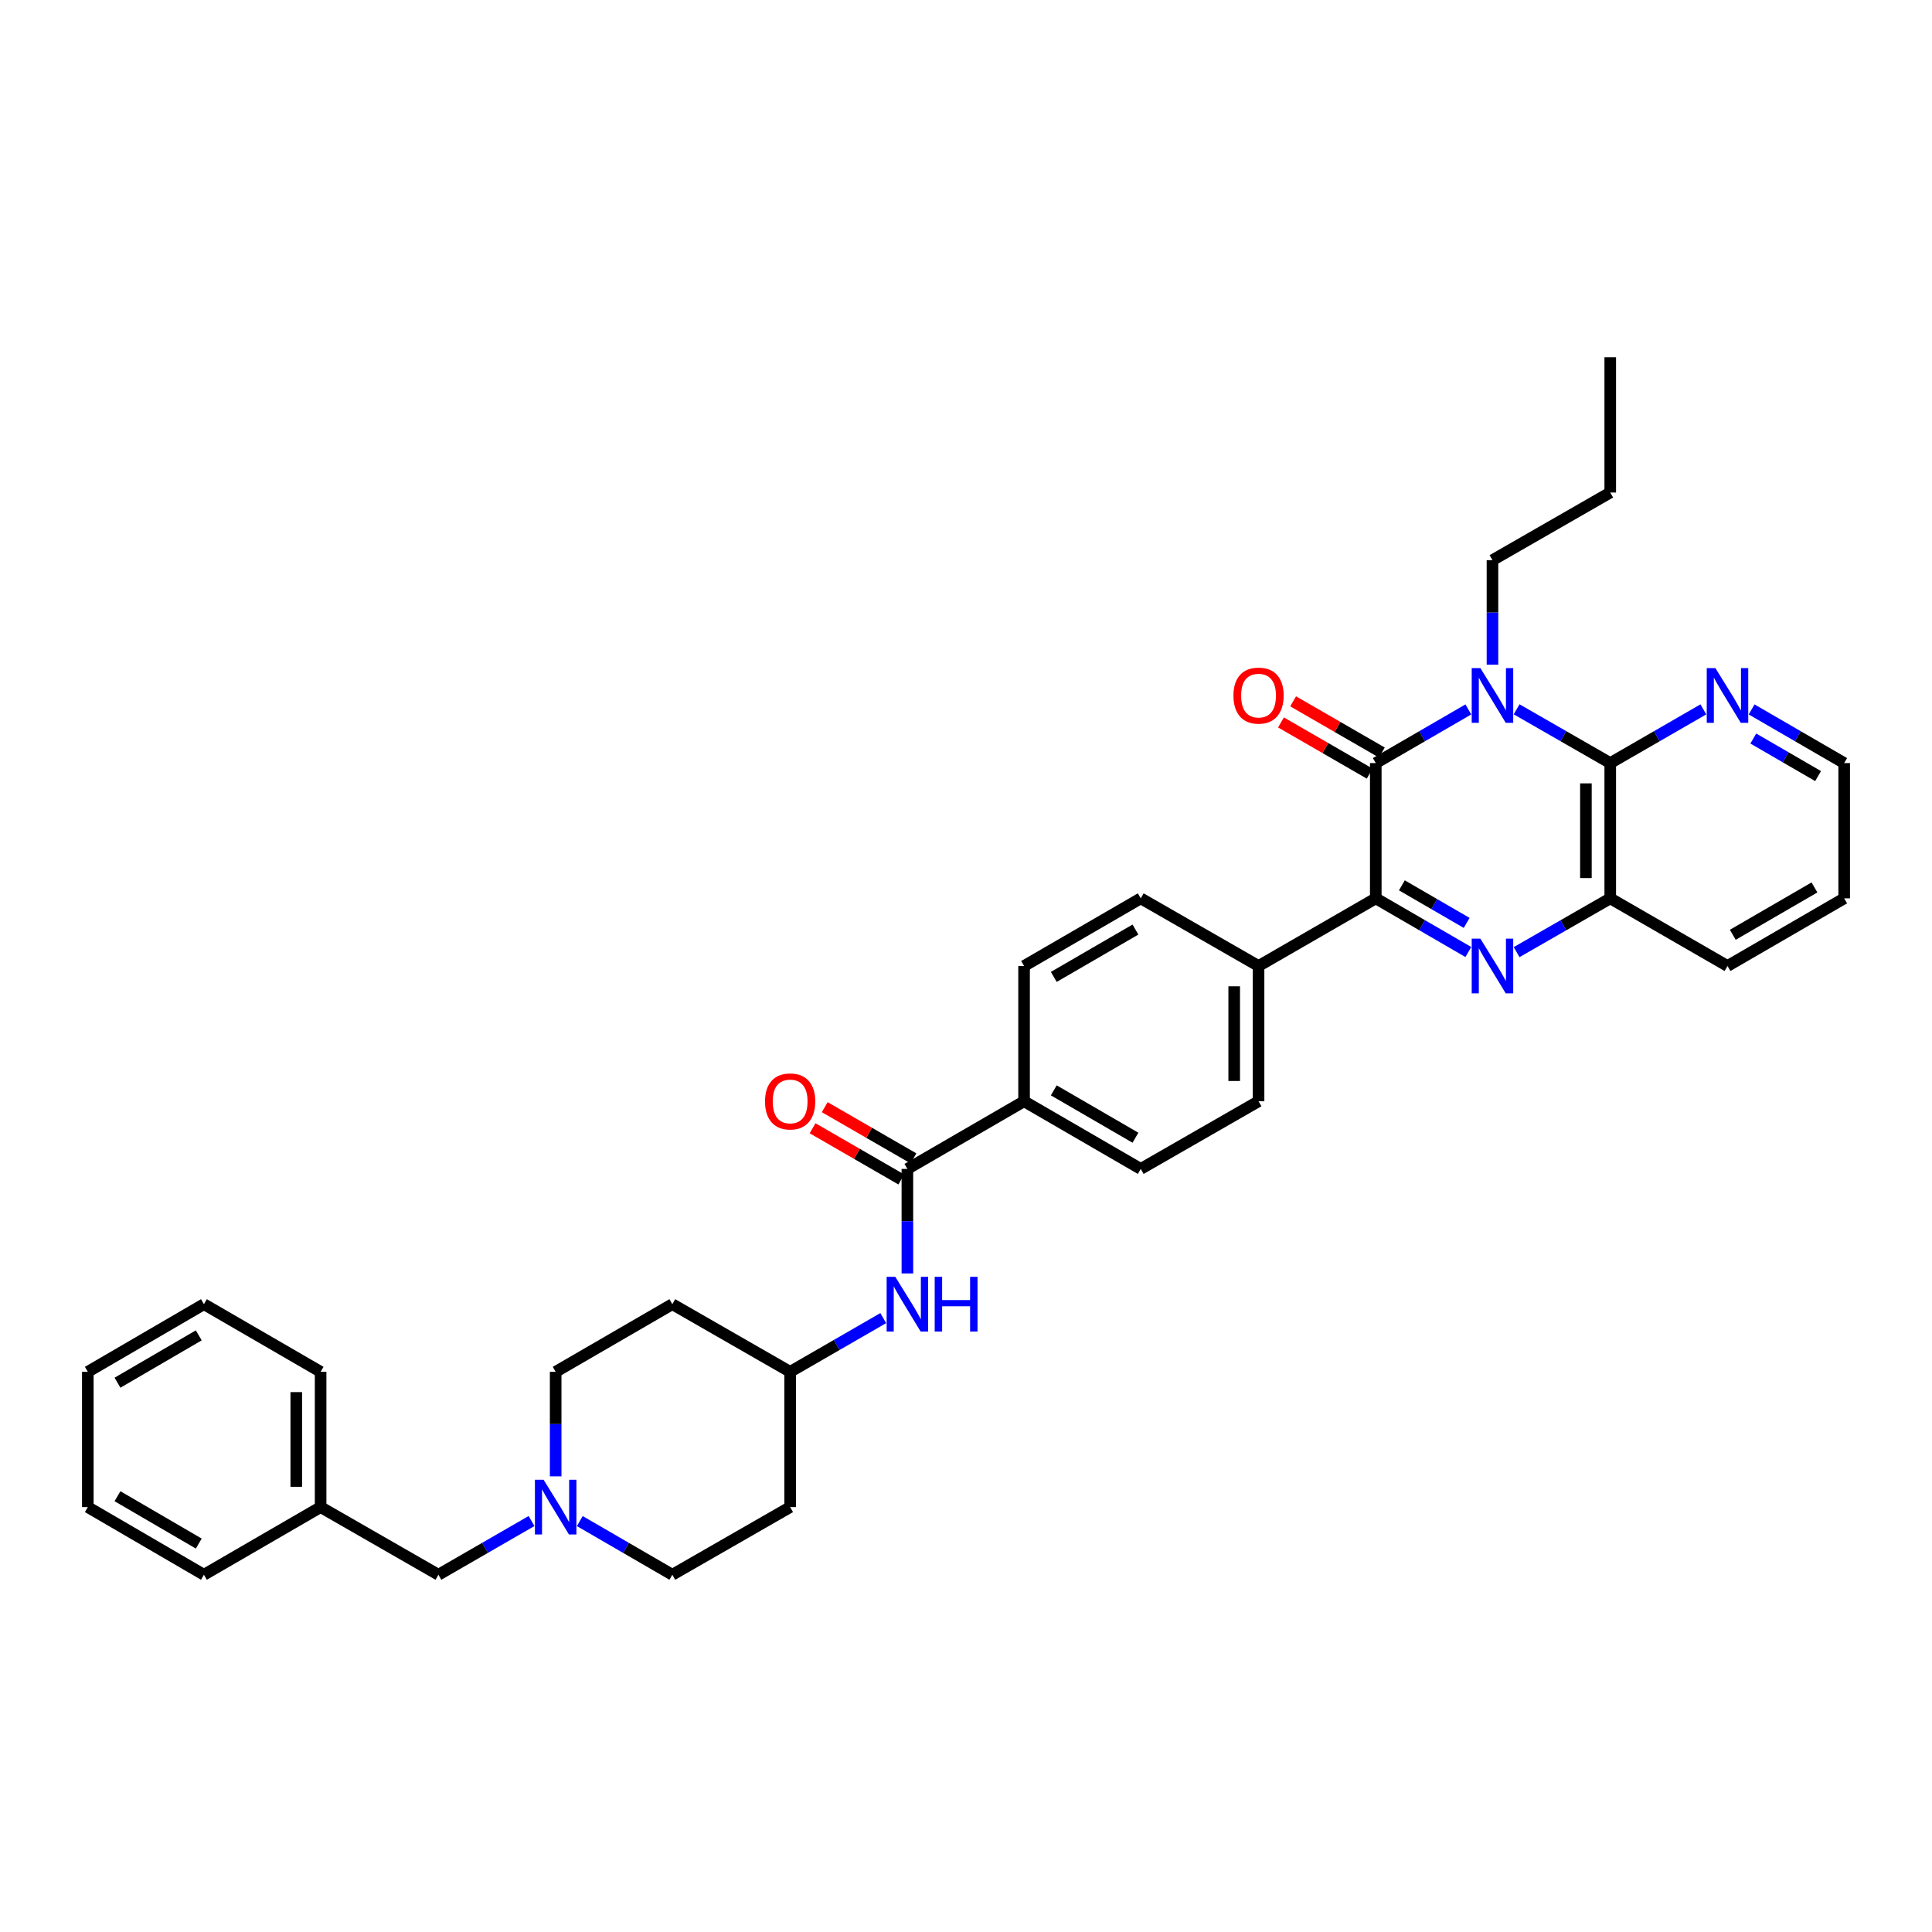 <?xml version='1.0' encoding='iso-8859-1'?>
<svg version='1.1' baseProfile='full'
              xmlns='http://www.w3.org/2000/svg'
                      xmlns:rdkit='http://www.rdkit.org/xml'
                      xmlns:xlink='http://www.w3.org/1999/xlink'
                  xml:space='preserve'
width='1000px' height='1000px' viewBox='0 0 1000 1000'>
<!-- END OF HEADER -->
<rect style='opacity:1.0;fill:#FFFFFF;stroke:none' width='1000' height='1000' x='0' y='0'> </rect>
<path class='bond-0' d='M 760.012,367.197 L 736.056,381.083' style='fill:none;fill-rule:evenodd;stroke:#0000FF;stroke-width:6px;stroke-linecap:butt;stroke-linejoin:miter;stroke-opacity:1' />
<path class='bond-0' d='M 736.056,381.083 L 712.1,394.969' style='fill:none;fill-rule:evenodd;stroke:#000000;stroke-width:6px;stroke-linecap:butt;stroke-linejoin:miter;stroke-opacity:1' />
<path class='bond-3' d='M 784.995,367.137 L 809.229,381.053' style='fill:none;fill-rule:evenodd;stroke:#0000FF;stroke-width:6px;stroke-linecap:butt;stroke-linejoin:miter;stroke-opacity:1' />
<path class='bond-3' d='M 809.229,381.053 L 833.463,394.969' style='fill:none;fill-rule:evenodd;stroke:#000000;stroke-width:6px;stroke-linecap:butt;stroke-linejoin:miter;stroke-opacity:1' />
<path class='bond-19' d='M 772.498,344.05 L 772.498,316.997' style='fill:none;fill-rule:evenodd;stroke:#0000FF;stroke-width:6px;stroke-linecap:butt;stroke-linejoin:miter;stroke-opacity:1' />
<path class='bond-19' d='M 772.498,316.997 L 772.498,289.944' style='fill:none;fill-rule:evenodd;stroke:#000000;stroke-width:6px;stroke-linecap:butt;stroke-linejoin:miter;stroke-opacity:1' />
<path class='bond-2' d='M 712.1,394.969 L 712.1,464.985' style='fill:none;fill-rule:evenodd;stroke:#000000;stroke-width:6px;stroke-linecap:butt;stroke-linejoin:miter;stroke-opacity:1' />
<path class='bond-10' d='M 715.248,389.512 L 692.285,376.263' style='fill:none;fill-rule:evenodd;stroke:#000000;stroke-width:6px;stroke-linecap:butt;stroke-linejoin:miter;stroke-opacity:1' />
<path class='bond-10' d='M 692.285,376.263 L 669.322,363.014' style='fill:none;fill-rule:evenodd;stroke:#FF0000;stroke-width:6px;stroke-linecap:butt;stroke-linejoin:miter;stroke-opacity:1' />
<path class='bond-10' d='M 708.951,400.426 L 685.988,387.177' style='fill:none;fill-rule:evenodd;stroke:#000000;stroke-width:6px;stroke-linecap:butt;stroke-linejoin:miter;stroke-opacity:1' />
<path class='bond-10' d='M 685.988,387.177 L 663.025,373.928' style='fill:none;fill-rule:evenodd;stroke:#FF0000;stroke-width:6px;stroke-linecap:butt;stroke-linejoin:miter;stroke-opacity:1' />
<path class='bond-1' d='M 784.995,492.822 L 809.229,478.903' style='fill:none;fill-rule:evenodd;stroke:#0000FF;stroke-width:6px;stroke-linecap:butt;stroke-linejoin:miter;stroke-opacity:1' />
<path class='bond-1' d='M 809.229,478.903 L 833.463,464.985' style='fill:none;fill-rule:evenodd;stroke:#000000;stroke-width:6px;stroke-linecap:butt;stroke-linejoin:miter;stroke-opacity:1' />
<path class='bond-35' d='M 760.012,492.762 L 736.056,478.873' style='fill:none;fill-rule:evenodd;stroke:#0000FF;stroke-width:6px;stroke-linecap:butt;stroke-linejoin:miter;stroke-opacity:1' />
<path class='bond-35' d='M 736.056,478.873 L 712.1,464.985' style='fill:none;fill-rule:evenodd;stroke:#000000;stroke-width:6px;stroke-linecap:butt;stroke-linejoin:miter;stroke-opacity:1' />
<path class='bond-35' d='M 759.145,477.694 L 742.376,467.972' style='fill:none;fill-rule:evenodd;stroke:#0000FF;stroke-width:6px;stroke-linecap:butt;stroke-linejoin:miter;stroke-opacity:1' />
<path class='bond-35' d='M 742.376,467.972 L 725.606,458.25' style='fill:none;fill-rule:evenodd;stroke:#000000;stroke-width:6px;stroke-linecap:butt;stroke-linejoin:miter;stroke-opacity:1' />
<path class='bond-8' d='M 712.1,464.985 L 651.422,500' style='fill:none;fill-rule:evenodd;stroke:#000000;stroke-width:6px;stroke-linecap:butt;stroke-linejoin:miter;stroke-opacity:1' />
<path class='bond-4' d='M 833.463,394.969 L 833.463,464.985' style='fill:none;fill-rule:evenodd;stroke:#000000;stroke-width:6px;stroke-linecap:butt;stroke-linejoin:miter;stroke-opacity:1' />
<path class='bond-4' d='M 820.862,405.471 L 820.862,454.482' style='fill:none;fill-rule:evenodd;stroke:#000000;stroke-width:6px;stroke-linecap:butt;stroke-linejoin:miter;stroke-opacity:1' />
<path class='bond-9' d='M 833.463,394.969 L 857.559,381.068' style='fill:none;fill-rule:evenodd;stroke:#000000;stroke-width:6px;stroke-linecap:butt;stroke-linejoin:miter;stroke-opacity:1' />
<path class='bond-9' d='M 857.559,381.068 L 881.656,367.167' style='fill:none;fill-rule:evenodd;stroke:#0000FF;stroke-width:6px;stroke-linecap:butt;stroke-linejoin:miter;stroke-opacity:1' />
<path class='bond-25' d='M 833.463,464.985 L 894.148,500' style='fill:none;fill-rule:evenodd;stroke:#000000;stroke-width:6px;stroke-linecap:butt;stroke-linejoin:miter;stroke-opacity:1' />
<path class='bond-5' d='M 469.661,605.031 L 530.059,570.016' style='fill:none;fill-rule:evenodd;stroke:#000000;stroke-width:6px;stroke-linecap:butt;stroke-linejoin:miter;stroke-opacity:1' />
<path class='bond-6' d='M 469.661,605.031 L 469.661,632.081' style='fill:none;fill-rule:evenodd;stroke:#000000;stroke-width:6px;stroke-linecap:butt;stroke-linejoin:miter;stroke-opacity:1' />
<path class='bond-6' d='M 469.661,632.081 L 469.661,659.13' style='fill:none;fill-rule:evenodd;stroke:#0000FF;stroke-width:6px;stroke-linecap:butt;stroke-linejoin:miter;stroke-opacity:1' />
<path class='bond-12' d='M 472.81,599.574 L 449.843,586.323' style='fill:none;fill-rule:evenodd;stroke:#000000;stroke-width:6px;stroke-linecap:butt;stroke-linejoin:miter;stroke-opacity:1' />
<path class='bond-12' d='M 449.843,586.323 L 426.876,573.071' style='fill:none;fill-rule:evenodd;stroke:#FF0000;stroke-width:6px;stroke-linecap:butt;stroke-linejoin:miter;stroke-opacity:1' />
<path class='bond-12' d='M 466.512,610.488 L 443.546,597.237' style='fill:none;fill-rule:evenodd;stroke:#000000;stroke-width:6px;stroke-linecap:butt;stroke-linejoin:miter;stroke-opacity:1' />
<path class='bond-12' d='M 443.546,597.237 L 420.579,583.985' style='fill:none;fill-rule:evenodd;stroke:#FF0000;stroke-width:6px;stroke-linecap:butt;stroke-linejoin:miter;stroke-opacity:1' />
<path class='bond-17' d='M 457.169,682.248 L 433.073,696.152' style='fill:none;fill-rule:evenodd;stroke:#0000FF;stroke-width:6px;stroke-linecap:butt;stroke-linejoin:miter;stroke-opacity:1' />
<path class='bond-17' d='M 433.073,696.152 L 408.976,710.056' style='fill:none;fill-rule:evenodd;stroke:#000000;stroke-width:6px;stroke-linecap:butt;stroke-linejoin:miter;stroke-opacity:1' />
<path class='bond-7' d='M 287.613,764.162 L 287.613,737.109' style='fill:none;fill-rule:evenodd;stroke:#0000FF;stroke-width:6px;stroke-linecap:butt;stroke-linejoin:miter;stroke-opacity:1' />
<path class='bond-7' d='M 287.613,737.109 L 287.613,710.056' style='fill:none;fill-rule:evenodd;stroke:#000000;stroke-width:6px;stroke-linecap:butt;stroke-linejoin:miter;stroke-opacity:1' />
<path class='bond-18' d='M 275.122,787.279 L 251.021,801.183' style='fill:none;fill-rule:evenodd;stroke:#0000FF;stroke-width:6px;stroke-linecap:butt;stroke-linejoin:miter;stroke-opacity:1' />
<path class='bond-18' d='M 251.021,801.183 L 226.921,815.087' style='fill:none;fill-rule:evenodd;stroke:#000000;stroke-width:6px;stroke-linecap:butt;stroke-linejoin:miter;stroke-opacity:1' />
<path class='bond-38' d='M 300.098,787.312 L 324.048,801.199' style='fill:none;fill-rule:evenodd;stroke:#0000FF;stroke-width:6px;stroke-linecap:butt;stroke-linejoin:miter;stroke-opacity:1' />
<path class='bond-38' d='M 324.048,801.199 L 347.997,815.087' style='fill:none;fill-rule:evenodd;stroke:#000000;stroke-width:6px;stroke-linecap:butt;stroke-linejoin:miter;stroke-opacity:1' />
<path class='bond-13' d='M 651.422,500 L 651.422,570.016' style='fill:none;fill-rule:evenodd;stroke:#000000;stroke-width:6px;stroke-linecap:butt;stroke-linejoin:miter;stroke-opacity:1' />
<path class='bond-13' d='M 638.821,510.502 L 638.821,559.514' style='fill:none;fill-rule:evenodd;stroke:#000000;stroke-width:6px;stroke-linecap:butt;stroke-linejoin:miter;stroke-opacity:1' />
<path class='bond-14' d='M 651.422,500 L 590.443,464.985' style='fill:none;fill-rule:evenodd;stroke:#000000;stroke-width:6px;stroke-linecap:butt;stroke-linejoin:miter;stroke-opacity:1' />
<path class='bond-26' d='M 906.633,367.197 L 930.589,381.083' style='fill:none;fill-rule:evenodd;stroke:#0000FF;stroke-width:6px;stroke-linecap:butt;stroke-linejoin:miter;stroke-opacity:1' />
<path class='bond-26' d='M 930.589,381.083 L 954.545,394.969' style='fill:none;fill-rule:evenodd;stroke:#000000;stroke-width:6px;stroke-linecap:butt;stroke-linejoin:miter;stroke-opacity:1' />
<path class='bond-26' d='M 907.501,382.265 L 924.27,391.984' style='fill:none;fill-rule:evenodd;stroke:#0000FF;stroke-width:6px;stroke-linecap:butt;stroke-linejoin:miter;stroke-opacity:1' />
<path class='bond-26' d='M 924.27,391.984 L 941.04,401.704' style='fill:none;fill-rule:evenodd;stroke:#000000;stroke-width:6px;stroke-linecap:butt;stroke-linejoin:miter;stroke-opacity:1' />
<path class='bond-11' d='M 530.059,570.016 L 530.059,500' style='fill:none;fill-rule:evenodd;stroke:#000000;stroke-width:6px;stroke-linecap:butt;stroke-linejoin:miter;stroke-opacity:1' />
<path class='bond-37' d='M 530.059,570.016 L 590.443,605.031' style='fill:none;fill-rule:evenodd;stroke:#000000;stroke-width:6px;stroke-linecap:butt;stroke-linejoin:miter;stroke-opacity:1' />
<path class='bond-37' d='M 545.437,564.368 L 587.706,588.879' style='fill:none;fill-rule:evenodd;stroke:#000000;stroke-width:6px;stroke-linecap:butt;stroke-linejoin:miter;stroke-opacity:1' />
<path class='bond-16' d='M 651.422,570.016 L 590.443,605.031' style='fill:none;fill-rule:evenodd;stroke:#000000;stroke-width:6px;stroke-linecap:butt;stroke-linejoin:miter;stroke-opacity:1' />
<path class='bond-15' d='M 590.443,464.985 L 530.059,500' style='fill:none;fill-rule:evenodd;stroke:#000000;stroke-width:6px;stroke-linecap:butt;stroke-linejoin:miter;stroke-opacity:1' />
<path class='bond-15' d='M 587.706,481.137 L 545.437,505.648' style='fill:none;fill-rule:evenodd;stroke:#000000;stroke-width:6px;stroke-linecap:butt;stroke-linejoin:miter;stroke-opacity:1' />
<path class='bond-20' d='M 408.976,710.056 L 408.976,780.072' style='fill:none;fill-rule:evenodd;stroke:#000000;stroke-width:6px;stroke-linecap:butt;stroke-linejoin:miter;stroke-opacity:1' />
<path class='bond-21' d='M 408.976,710.056 L 347.997,675.041' style='fill:none;fill-rule:evenodd;stroke:#000000;stroke-width:6px;stroke-linecap:butt;stroke-linejoin:miter;stroke-opacity:1' />
<path class='bond-24' d='M 226.921,815.087 L 165.949,780.072' style='fill:none;fill-rule:evenodd;stroke:#000000;stroke-width:6px;stroke-linecap:butt;stroke-linejoin:miter;stroke-opacity:1' />
<path class='bond-29' d='M 772.498,289.944 L 833.463,254.929' style='fill:none;fill-rule:evenodd;stroke:#000000;stroke-width:6px;stroke-linecap:butt;stroke-linejoin:miter;stroke-opacity:1' />
<path class='bond-23' d='M 408.976,780.072 L 347.997,815.087' style='fill:none;fill-rule:evenodd;stroke:#000000;stroke-width:6px;stroke-linecap:butt;stroke-linejoin:miter;stroke-opacity:1' />
<path class='bond-22' d='M 347.997,675.041 L 287.613,710.056' style='fill:none;fill-rule:evenodd;stroke:#000000;stroke-width:6px;stroke-linecap:butt;stroke-linejoin:miter;stroke-opacity:1' />
<path class='bond-27' d='M 165.949,780.072 L 165.949,710.056' style='fill:none;fill-rule:evenodd;stroke:#000000;stroke-width:6px;stroke-linecap:butt;stroke-linejoin:miter;stroke-opacity:1' />
<path class='bond-27' d='M 153.349,769.569 L 153.349,720.558' style='fill:none;fill-rule:evenodd;stroke:#000000;stroke-width:6px;stroke-linecap:butt;stroke-linejoin:miter;stroke-opacity:1' />
<path class='bond-28' d='M 165.949,780.072 L 105.551,815.087' style='fill:none;fill-rule:evenodd;stroke:#000000;stroke-width:6px;stroke-linecap:butt;stroke-linejoin:miter;stroke-opacity:1' />
<path class='bond-36' d='M 894.148,500 L 954.545,464.985' style='fill:none;fill-rule:evenodd;stroke:#000000;stroke-width:6px;stroke-linecap:butt;stroke-linejoin:miter;stroke-opacity:1' />
<path class='bond-36' d='M 896.887,483.847 L 939.166,459.336' style='fill:none;fill-rule:evenodd;stroke:#000000;stroke-width:6px;stroke-linecap:butt;stroke-linejoin:miter;stroke-opacity:1' />
<path class='bond-30' d='M 954.545,394.969 L 954.545,464.985' style='fill:none;fill-rule:evenodd;stroke:#000000;stroke-width:6px;stroke-linecap:butt;stroke-linejoin:miter;stroke-opacity:1' />
<path class='bond-33' d='M 165.949,710.056 L 105.551,675.041' style='fill:none;fill-rule:evenodd;stroke:#000000;stroke-width:6px;stroke-linecap:butt;stroke-linejoin:miter;stroke-opacity:1' />
<path class='bond-32' d='M 105.551,815.087 L 45.455,780.072' style='fill:none;fill-rule:evenodd;stroke:#000000;stroke-width:6px;stroke-linecap:butt;stroke-linejoin:miter;stroke-opacity:1' />
<path class='bond-32' d='M 102.88,798.948 L 60.812,774.437' style='fill:none;fill-rule:evenodd;stroke:#000000;stroke-width:6px;stroke-linecap:butt;stroke-linejoin:miter;stroke-opacity:1' />
<path class='bond-31' d='M 833.463,254.929 L 833.463,184.913' style='fill:none;fill-rule:evenodd;stroke:#000000;stroke-width:6px;stroke-linecap:butt;stroke-linejoin:miter;stroke-opacity:1' />
<path class='bond-34' d='M 45.455,780.072 L 45.455,710.056' style='fill:none;fill-rule:evenodd;stroke:#000000;stroke-width:6px;stroke-linecap:butt;stroke-linejoin:miter;stroke-opacity:1' />
<path class='bond-39' d='M 105.551,675.041 L 45.455,710.056' style='fill:none;fill-rule:evenodd;stroke:#000000;stroke-width:6px;stroke-linecap:butt;stroke-linejoin:miter;stroke-opacity:1' />
<path class='bond-39' d='M 102.88,691.18 L 60.812,715.691' style='fill:none;fill-rule:evenodd;stroke:#000000;stroke-width:6px;stroke-linecap:butt;stroke-linejoin:miter;stroke-opacity:1' />
<path  class='atom-0' d='M 766.238 345.801
L 775.518 360.801
Q 776.438 362.281, 777.918 364.961
Q 779.398 367.641, 779.478 367.801
L 779.478 345.801
L 783.238 345.801
L 783.238 374.121
L 779.358 374.121
L 769.398 357.721
Q 768.238 355.801, 766.998 353.601
Q 765.798 351.401, 765.438 350.721
L 765.438 374.121
L 761.758 374.121
L 761.758 345.801
L 766.238 345.801
' fill='#0000FF'/>
<path  class='atom-2' d='M 766.238 485.84
L 775.518 500.84
Q 776.438 502.32, 777.918 505
Q 779.398 507.68, 779.478 507.84
L 779.478 485.84
L 783.238 485.84
L 783.238 514.16
L 779.358 514.16
L 769.398 497.76
Q 768.238 495.84, 766.998 493.64
Q 765.798 491.44, 765.438 490.76
L 765.438 514.16
L 761.758 514.16
L 761.758 485.84
L 766.238 485.84
' fill='#0000FF'/>
<path  class='atom-7' d='M 463.401 660.881
L 472.681 675.881
Q 473.601 677.361, 475.081 680.041
Q 476.561 682.721, 476.641 682.881
L 476.641 660.881
L 480.401 660.881
L 480.401 689.201
L 476.521 689.201
L 466.561 672.801
Q 465.401 670.881, 464.161 668.681
Q 462.961 666.481, 462.601 665.801
L 462.601 689.201
L 458.921 689.201
L 458.921 660.881
L 463.401 660.881
' fill='#0000FF'/>
<path  class='atom-7' d='M 483.801 660.881
L 487.641 660.881
L 487.641 672.921
L 502.121 672.921
L 502.121 660.881
L 505.961 660.881
L 505.961 689.201
L 502.121 689.201
L 502.121 676.121
L 487.641 676.121
L 487.641 689.201
L 483.801 689.201
L 483.801 660.881
' fill='#0000FF'/>
<path  class='atom-8' d='M 281.353 765.912
L 290.633 780.912
Q 291.553 782.392, 293.033 785.072
Q 294.513 787.752, 294.593 787.912
L 294.593 765.912
L 298.353 765.912
L 298.353 794.232
L 294.473 794.232
L 284.513 777.832
Q 283.353 775.912, 282.113 773.712
Q 280.913 771.512, 280.553 770.832
L 280.553 794.232
L 276.873 794.232
L 276.873 765.912
L 281.353 765.912
' fill='#0000FF'/>
<path  class='atom-10' d='M 887.888 345.801
L 897.168 360.801
Q 898.088 362.281, 899.568 364.961
Q 901.048 367.641, 901.128 367.801
L 901.128 345.801
L 904.888 345.801
L 904.888 374.121
L 901.008 374.121
L 891.048 357.721
Q 889.888 355.801, 888.648 353.601
Q 887.448 351.401, 887.088 350.721
L 887.088 374.121
L 883.408 374.121
L 883.408 345.801
L 887.888 345.801
' fill='#0000FF'/>
<path  class='atom-11' d='M 638.422 360.041
Q 638.422 353.241, 641.782 349.441
Q 645.142 345.641, 651.422 345.641
Q 657.702 345.641, 661.062 349.441
Q 664.422 353.241, 664.422 360.041
Q 664.422 366.921, 661.022 370.841
Q 657.622 374.721, 651.422 374.721
Q 645.182 374.721, 641.782 370.841
Q 638.422 366.961, 638.422 360.041
M 651.422 371.521
Q 655.742 371.521, 658.062 368.641
Q 660.422 365.721, 660.422 360.041
Q 660.422 354.481, 658.062 351.681
Q 655.742 348.841, 651.422 348.841
Q 647.102 348.841, 644.742 351.641
Q 642.422 354.441, 642.422 360.041
Q 642.422 365.761, 644.742 368.641
Q 647.102 371.521, 651.422 371.521
' fill='#FF0000'/>
<path  class='atom-13' d='M 395.976 570.096
Q 395.976 563.296, 399.336 559.496
Q 402.696 555.696, 408.976 555.696
Q 415.256 555.696, 418.616 559.496
Q 421.976 563.296, 421.976 570.096
Q 421.976 576.976, 418.576 580.896
Q 415.176 584.776, 408.976 584.776
Q 402.736 584.776, 399.336 580.896
Q 395.976 577.016, 395.976 570.096
M 408.976 581.576
Q 413.296 581.576, 415.616 578.696
Q 417.976 575.776, 417.976 570.096
Q 417.976 564.536, 415.616 561.736
Q 413.296 558.896, 408.976 558.896
Q 404.656 558.896, 402.296 561.696
Q 399.976 564.496, 399.976 570.096
Q 399.976 575.816, 402.296 578.696
Q 404.656 581.576, 408.976 581.576
' fill='#FF0000'/>
</svg>
